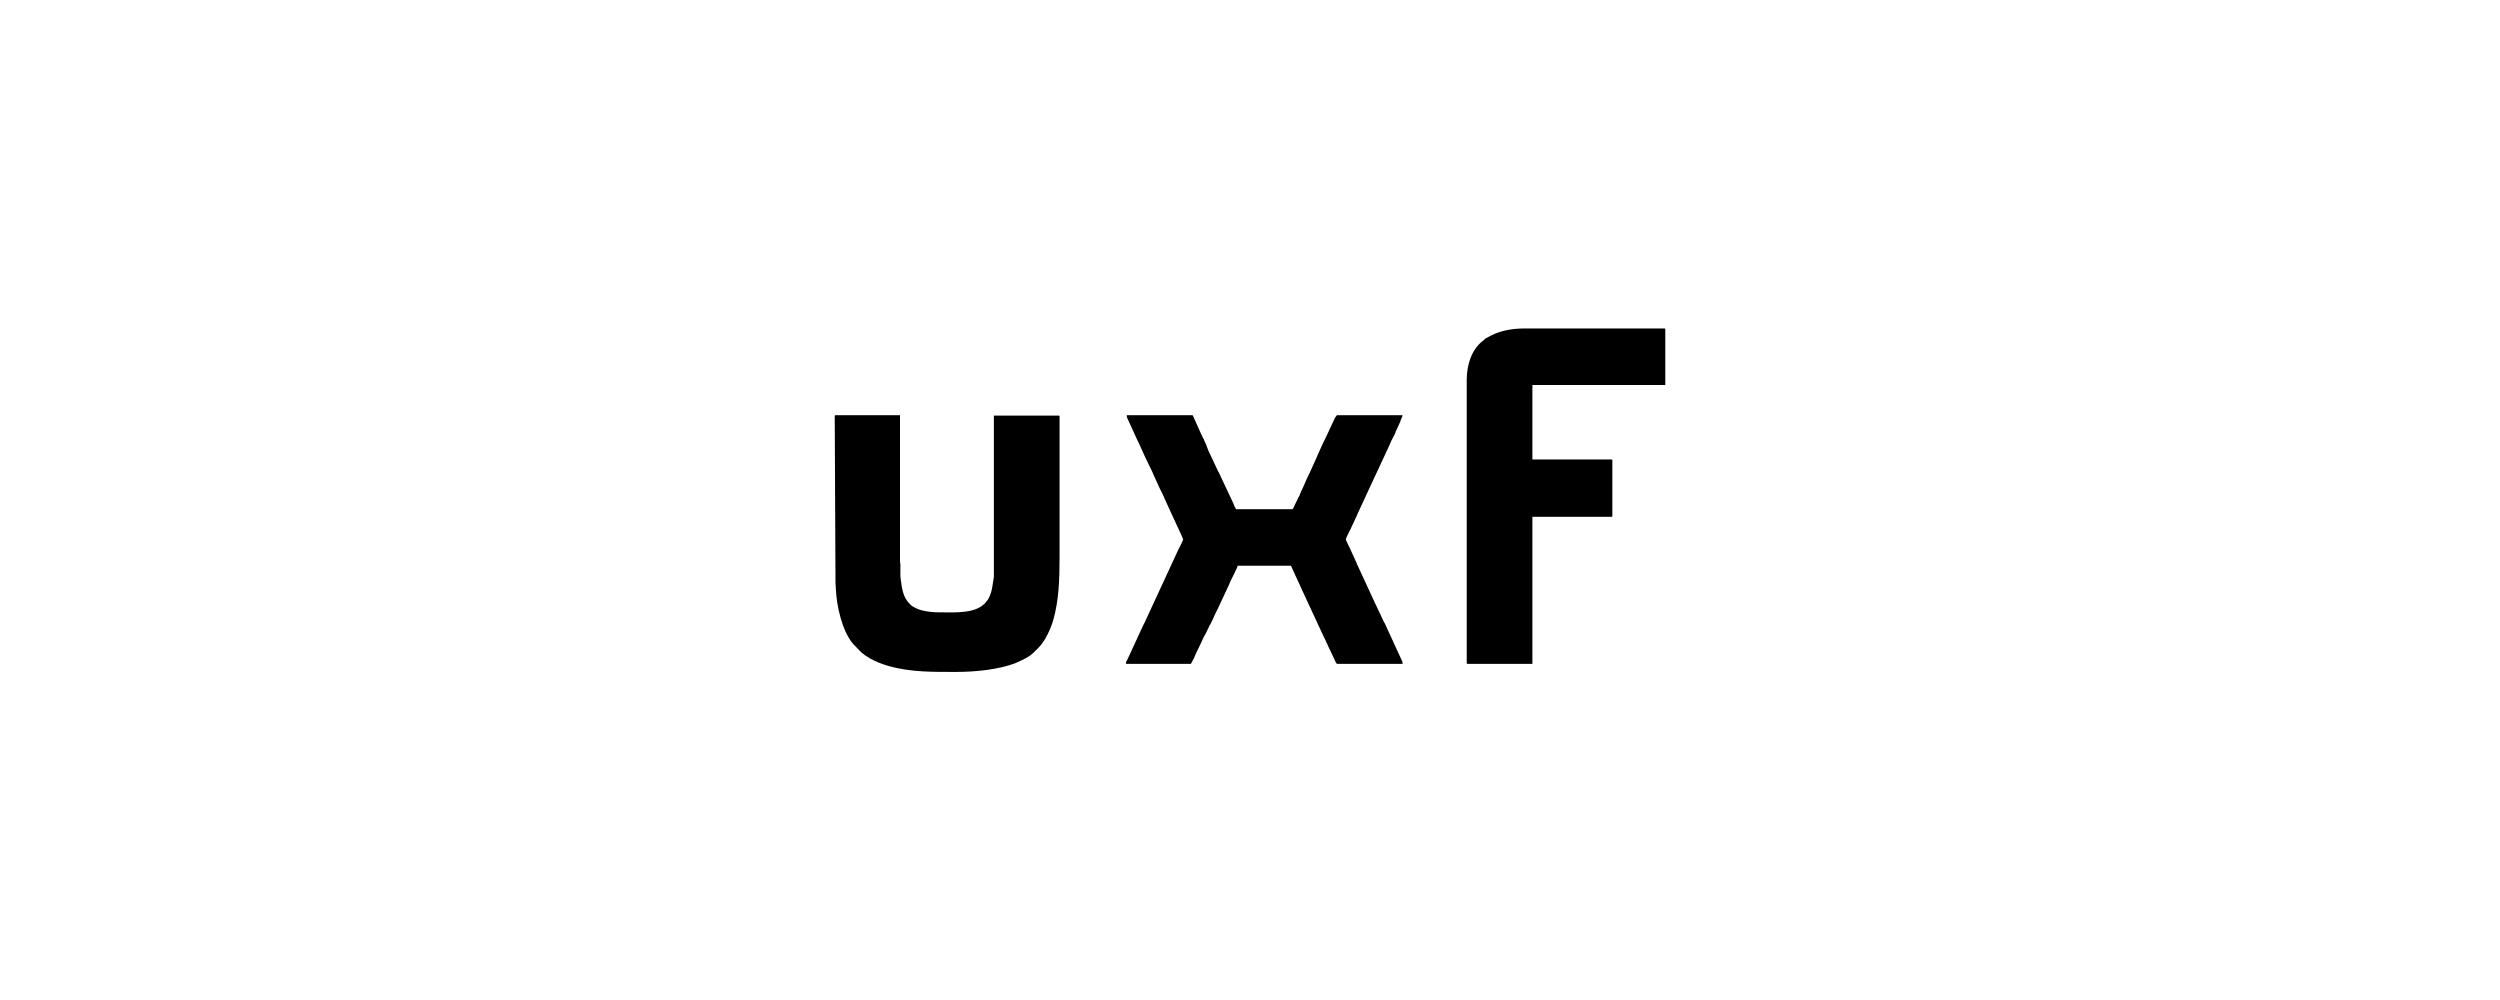 <svg width="120" height="48" viewBox="0 0 120 48" fill="none" xmlns="http://www.w3.org/2000/svg">
<path fill-rule="evenodd" clip-rule="evenodd" d="M40.067 19.966L40.104 27.998C40.104 28.09 40.123 28.2 40.123 28.291C40.16 29.098 40.419 30.272 40.938 30.895L41.346 31.317C41.458 31.409 41.606 31.519 41.736 31.592C42.069 31.775 42.311 31.867 42.681 31.977C43.738 32.27 44.795 32.252 45.908 32.252C46.816 32.252 47.929 32.142 48.745 31.83C48.912 31.757 49.227 31.61 49.394 31.5C49.468 31.445 49.524 31.409 49.579 31.354C49.616 31.317 49.635 31.317 49.653 31.28C49.876 31.079 50.006 30.932 50.173 30.657C50.34 30.363 50.469 30.07 50.562 29.74C50.822 28.823 50.859 27.833 50.859 26.769V19.985C50.859 19.985 50.859 19.948 50.822 19.948H47.706V27.118C47.706 27.209 47.706 27.32 47.706 27.411V27.686C47.651 27.998 47.632 28.365 47.484 28.658C47.447 28.732 47.428 28.787 47.373 28.841C46.928 29.483 45.852 29.392 45.092 29.392C44.628 29.392 43.998 29.318 43.683 29.006C43.312 28.64 43.293 28.218 43.219 27.668V27.081C43.219 27.081 43.201 27.008 43.201 26.953V19.93H40.104C40.104 19.93 40.067 19.93 40.067 19.966Z" fill="black"/>
<path fill-rule="evenodd" clip-rule="evenodd" d="M54.029 31.867H57.163C57.163 31.867 57.293 31.629 57.311 31.592C57.423 31.299 57.59 31.005 57.719 30.712C57.719 30.675 57.738 30.675 57.756 30.639C57.756 30.602 57.756 30.602 57.794 30.565C57.812 30.51 57.831 30.474 57.868 30.419L57.942 30.272C57.942 30.272 57.979 30.18 58.016 30.125C58.035 30.07 58.053 30.015 58.09 29.978C58.22 29.74 58.313 29.483 58.442 29.245L58.999 28.053C59.073 27.851 59.184 27.668 59.277 27.466C59.314 27.356 59.388 27.265 59.407 27.154H61.965C61.965 27.154 62.429 28.163 62.503 28.328L62.707 28.768C62.948 29.282 63.189 29.813 63.43 30.327C63.43 30.363 63.449 30.363 63.468 30.4C63.505 30.51 63.56 30.602 63.616 30.712C63.653 30.822 63.709 30.895 63.746 31.005L64.061 31.665C64.061 31.665 64.061 31.702 64.098 31.739C64.098 31.775 64.154 31.867 64.191 31.867H67.324C67.324 31.867 67.324 31.739 67.287 31.702L66.471 29.923C66.471 29.923 66.434 29.868 66.416 29.832L66.064 29.08C66.064 29.08 66.008 28.951 65.971 28.896C65.971 28.86 65.952 28.841 65.934 28.805L65.155 27.118C65.155 27.118 65.118 27.063 65.118 27.026L64.858 26.458C64.821 26.348 64.599 25.944 64.599 25.889C64.599 25.834 64.803 25.431 64.858 25.339C64.858 25.302 64.877 25.284 64.895 25.247L65.118 24.771C65.118 24.771 65.136 24.716 65.155 24.679L65.989 22.882C66.212 22.424 66.416 21.947 66.638 21.488L66.768 21.195C66.768 21.195 66.824 21.067 66.861 21.012L66.954 20.828C66.954 20.828 66.972 20.773 66.991 20.736C66.991 20.7 67.009 20.681 67.028 20.645L67.195 20.278C67.195 20.278 67.213 20.223 67.232 20.186C67.232 20.15 67.25 20.113 67.269 20.095C67.269 20.058 67.287 20.04 67.306 20.003C67.306 19.966 67.343 19.93 67.306 19.93H64.172C64.172 19.93 64.117 20.003 64.079 20.058L63.616 21.048C63.468 21.323 63.356 21.617 63.226 21.892L63.097 22.185C63.004 22.369 62.93 22.57 62.837 22.754C62.689 23.029 62.596 23.322 62.448 23.597C62.429 23.652 62.411 23.689 62.392 23.744C62.373 23.799 62.355 23.835 62.318 23.89L62.114 24.312C62.114 24.312 62.077 24.441 62.021 24.441H59.333C59.333 24.441 59.277 24.349 59.258 24.312C59.24 24.257 59.221 24.221 59.203 24.166L58.572 22.827C58.572 22.827 58.572 22.79 58.535 22.754C58.517 22.699 58.498 22.662 58.461 22.607C58.313 22.277 58.146 21.947 57.997 21.617C57.979 21.58 57.96 21.525 57.942 21.47C57.923 21.415 57.905 21.378 57.886 21.323L57.794 21.122C57.794 21.122 57.794 21.067 57.756 21.048C57.664 20.865 57.59 20.681 57.497 20.48L57.274 19.985C57.274 19.985 57.274 19.93 57.219 19.93H54.085C54.085 19.93 54.085 20.058 54.122 20.095C54.252 20.388 54.419 20.755 54.548 21.03C54.734 21.397 54.882 21.782 55.068 22.148L55.29 22.607C55.457 22.974 55.624 23.377 55.809 23.726L56.106 24.386C56.236 24.661 56.366 24.954 56.495 25.229C56.551 25.358 56.792 25.853 56.792 25.889C56.792 25.944 56.57 26.366 56.533 26.439L54.975 29.813C54.975 29.813 54.919 29.942 54.882 29.997L54.103 31.684C54.103 31.684 53.992 31.849 54.066 31.849" fill="black"/>
<path fill-rule="evenodd" clip-rule="evenodd" d="M70.403 18.241V31.829C70.403 31.829 70.403 31.866 70.44 31.866H73.555V24.806H77.356C77.356 24.806 77.393 24.806 77.393 24.769V22.092C77.393 22.092 77.393 22.055 77.356 22.055H73.555V18.48H79.934V15.802C79.934 15.802 79.934 15.766 79.897 15.766H73.203C72.609 15.766 72.053 15.857 71.552 16.114C71.478 16.151 71.423 16.187 71.349 16.224C71.311 16.242 71.274 16.261 71.256 16.297C71.219 16.316 71.2 16.352 71.163 16.371C70.625 16.793 70.403 17.526 70.403 18.241Z" fill="black"/>
</svg>
